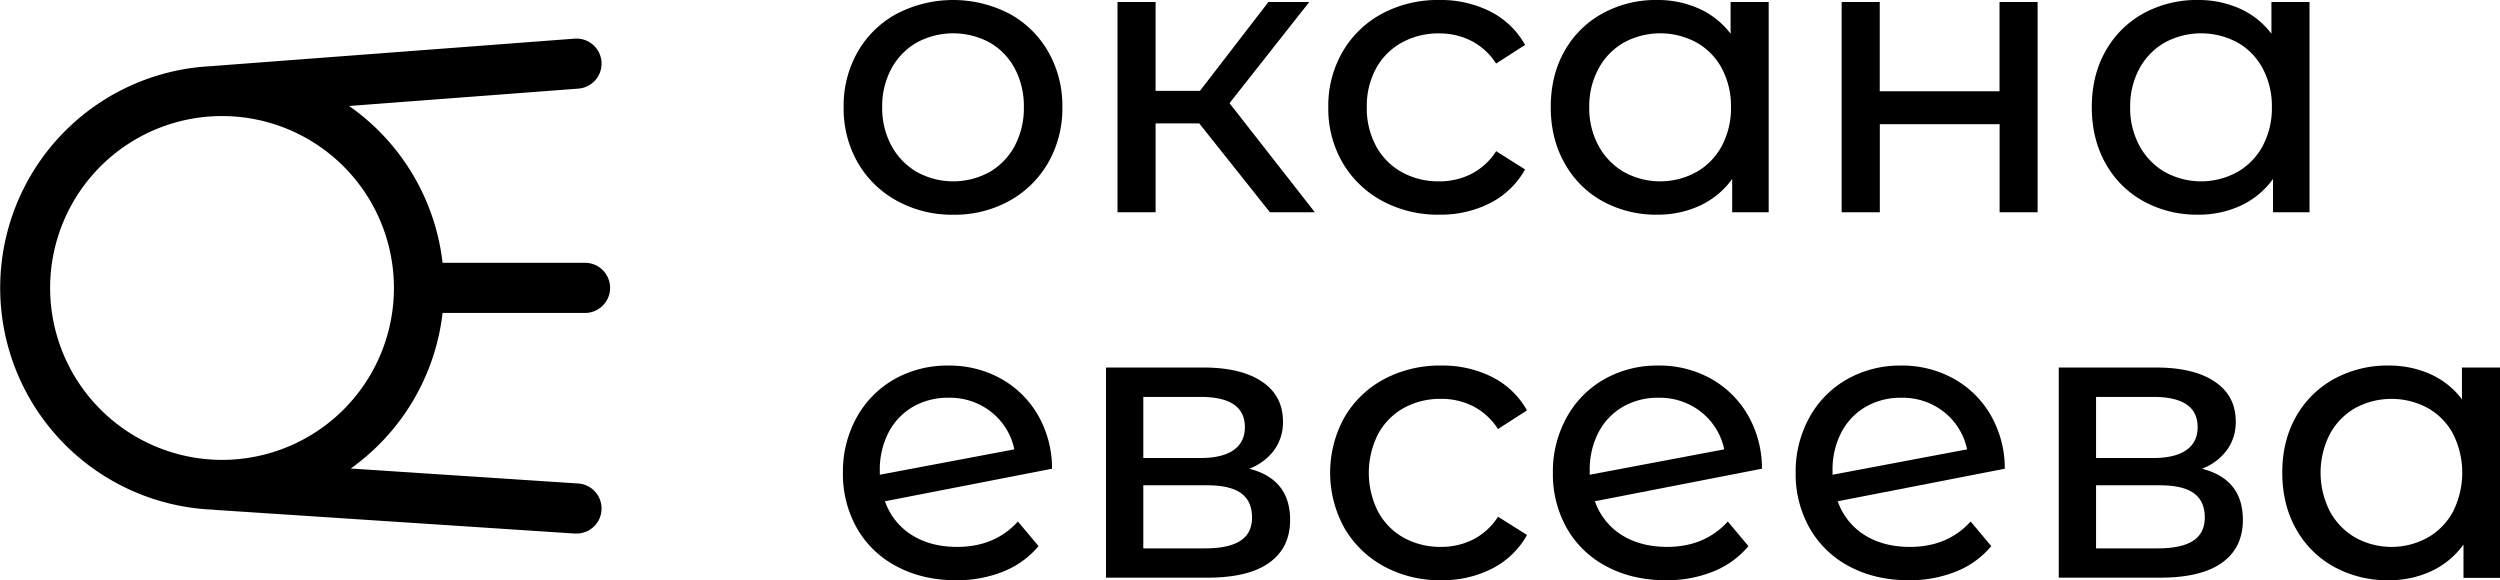 <?xml version="1.0" encoding="UTF-8"?> <svg xmlns="http://www.w3.org/2000/svg" viewBox="0 0 1168.79 271.27"> <g id="Слой_2" data-name="Слой 2"> <g id="Слой_1-2" data-name="Слой 1"> <path d="M206.91,146.3h66.26a11.72,11.72,0,1,0,0-23.43H206.91A103.81,103.81,0,0,0,163.2,49.55l107.21-8.12a11.71,11.71,0,1,0-1.76-23.36L100.07,30.82c-.14,0-.27.06-.4.07a103.78,103.78,0,0,0,0,207.39c.15,0,.3.07.46.08l168.69,11.09q.39,0,.78,0a11.72,11.72,0,0,0,.76-23.41l-106.39-7A103.84,103.84,0,0,0,206.91,146.3ZM23.43,134.58A80.37,80.37,0,1,1,103.79,215,80.45,80.45,0,0,1,23.43,134.58Z"></path> <path d="M419.31,93.87A47.16,47.16,0,0,1,401,76a50.82,50.82,0,0,1-6.58-25.88A50.82,50.82,0,0,1,401,24.21,46.46,46.46,0,0,1,419.31,6.4a57.22,57.22,0,0,1,52.59,0,46.6,46.6,0,0,1,18.18,17.81,50.83,50.83,0,0,1,6.59,25.88A50.83,50.83,0,0,1,490.08,76a47.3,47.3,0,0,1-18.18,17.9,52.78,52.78,0,0,1-26.25,6.49A53.29,53.29,0,0,1,419.31,93.87Zm43.32-13.45a30.79,30.79,0,0,0,11.78-12.24,37.47,37.47,0,0,0,4.26-18.09A37.47,37.47,0,0,0,474.41,32a30.3,30.3,0,0,0-11.78-12.15,35.88,35.88,0,0,0-33.95,0A30.87,30.87,0,0,0,416.8,32a36.85,36.85,0,0,0-4.36,18.09,36.85,36.85,0,0,0,4.36,18.09,31.37,31.37,0,0,0,11.88,12.24,35.22,35.22,0,0,0,33.95,0Z"></path> <path d="M560.67,57.7H540.26V99.25H522.45V.93h17.81V42.48H561L593,.93h19.11l-37.29,47.3,39.88,51h-21Z"></path> <path d="M646.1,93.87A47.56,47.56,0,0,1,627.64,76,50.29,50.29,0,0,1,621,50.09a50.29,50.29,0,0,1,6.68-25.88A46.86,46.86,0,0,1,646.1,6.4,55.2,55.2,0,0,1,672.91,0a51.44,51.44,0,0,1,23.84,5.38A38.42,38.42,0,0,1,713,21l-13.54,8.72a30.29,30.29,0,0,0-11.51-10.57,32.77,32.77,0,0,0-15.21-3.53,35.2,35.2,0,0,0-17.34,4.27A30.39,30.39,0,0,0,643.32,32,36.74,36.74,0,0,0,639,50.09a37.07,37.07,0,0,0,4.36,18.27,30.27,30.27,0,0,0,12.06,12.15,35.09,35.09,0,0,0,17.34,4.27,32.76,32.76,0,0,0,15.21-3.52,30.32,30.32,0,0,0,11.51-10.58L713,79.22a39,39,0,0,1-16.23,15.67,50.74,50.74,0,0,1-23.84,5.47A54.59,54.59,0,0,1,646.1,93.87Z"></path> <path d="M826.89.93V99.25H809.82V83.67a38.66,38.66,0,0,1-15,12.43,46.62,46.62,0,0,1-20,4.26,51.76,51.76,0,0,1-25.61-6.3,45.18,45.18,0,0,1-17.71-17.72Q725,64.93,725,50.09t6.4-26.16A45.32,45.32,0,0,1,749.15,6.31,51.66,51.66,0,0,1,774.76,0a47.1,47.1,0,0,1,19.48,4,37.83,37.83,0,0,1,14.84,11.78V.93ZM793.12,80.42A30.57,30.57,0,0,0,805,68.18a37.47,37.47,0,0,0,4.26-18.09A37.47,37.47,0,0,0,805,32a30.09,30.09,0,0,0-11.88-12.15,35.68,35.68,0,0,0-33.85,0A30.87,30.87,0,0,0,747.39,32,36.74,36.74,0,0,0,743,50.09a36.74,36.74,0,0,0,4.36,18.09,31.37,31.37,0,0,0,11.88,12.24,35,35,0,0,0,33.85,0Z"></path> <path d="M861,.93h17.81V42.67h56V.93h17.81V99.25H934.85V58.07h-56V99.25H861Z"></path> <path d="M1079.74.93V99.25h-17.07V83.67a38.55,38.55,0,0,1-15,12.43,46.64,46.64,0,0,1-20,4.26,51.72,51.72,0,0,1-25.6-6.3,45.27,45.27,0,0,1-17.72-17.72q-6.39-11.41-6.4-26.25t6.4-26.16A45.41,45.41,0,0,1,1002,6.31,51.62,51.62,0,0,1,1027.61,0a47.07,47.07,0,0,1,19.48,4,37.76,37.76,0,0,1,14.84,11.78V.93ZM1046,80.42a30.55,30.55,0,0,0,11.87-12.24,37.37,37.37,0,0,0,4.27-18.09A37.37,37.37,0,0,0,1057.85,32,30.07,30.07,0,0,0,1046,19.85a35.7,35.7,0,0,0-33.86,0A30.78,30.78,0,0,0,1000.25,32a36.74,36.74,0,0,0-4.36,18.09,36.74,36.74,0,0,0,4.36,18.09,31.28,31.28,0,0,0,11.87,12.24,35,35,0,0,0,33.86,0Z"></path> <path d="M475.89,243.81l9.65,11.5a41.42,41.42,0,0,1-16.42,11.87A57.65,57.65,0,0,1,447,271.27q-15.58,0-27.64-6.4A45.68,45.68,0,0,1,400.66,247a51.29,51.29,0,0,1-6.58-26,52.12,52.12,0,0,1,6.4-25.79,46,46,0,0,1,17.62-17.9,50.16,50.16,0,0,1,25.33-6.4,49.53,49.53,0,0,1,24.3,6,45.56,45.56,0,0,1,17.44,17,49.82,49.82,0,0,1,6.67,25.23l-78.1,15.21a30.34,30.34,0,0,0,12.52,15.77q8.82,5.56,21.25,5.56Q465.12,255.68,475.89,243.81Zm-49.07-53.62a29.58,29.58,0,0,0-11.41,12,37.67,37.67,0,0,0-4.08,17.9v1.86l62.89-11.87a30,30,0,0,0-10.76-17.44,31,31,0,0,0-20-6.68A32.44,32.44,0,0,0,426.82,190.19Z"></path> <path d="M603.15,243.07q0,13-9.74,20t-29,7H517.07V171.83h45.64q17.44,0,27.27,6.58t9.83,18.65a22,22,0,0,1-4.17,13.45,26,26,0,0,1-11.59,8.63Q603.15,224,603.15,243.07Zm-68.64-28.94h26.72q10.2,0,15.49-3.71T582,199.66q0-14.1-20.78-14.1H534.51Zm45.27,38.77q5.57-3.53,5.56-11,0-7.6-5.1-11.31t-16-3.71H534.51v29.49h28.57Q574.21,256.42,579.78,252.9Z"></path> <path d="M647,264.77a47.49,47.49,0,0,1-18.46-17.9,53.47,53.47,0,0,1,0-51.76A46.86,46.86,0,0,1,647,177.3a55.2,55.2,0,0,1,26.81-6.4,51.49,51.49,0,0,1,23.83,5.38,38.38,38.38,0,0,1,16.24,15.58l-13.55,8.72A30.27,30.27,0,0,0,688.86,190a32.77,32.77,0,0,0-15.21-3.53,35.24,35.24,0,0,0-17.35,4.27,30.43,30.43,0,0,0-12,12.15,40.08,40.08,0,0,0,0,36.36,30.39,30.39,0,0,0,12,12.16,35.23,35.23,0,0,0,17.35,4.26,32.76,32.76,0,0,0,15.21-3.52,30.22,30.22,0,0,0,11.5-10.58l13.55,8.54a38.89,38.89,0,0,1-16.24,15.67,50.68,50.68,0,0,1-23.83,5.48A54.59,54.59,0,0,1,647,264.77Z"></path> <path d="M807.78,243.81l9.65,11.5A41.49,41.49,0,0,1,801,267.18a57.65,57.65,0,0,1-22.17,4.09q-15.58,0-27.64-6.4A45.68,45.68,0,0,1,732.55,247,51.29,51.29,0,0,1,726,221a52.12,52.12,0,0,1,6.4-25.79A45.88,45.88,0,0,1,750,177.3a50.15,50.15,0,0,1,25.32-6.4,49.54,49.54,0,0,1,24.31,6,45.53,45.53,0,0,1,17.43,17,49.73,49.73,0,0,1,6.68,25.23l-78.1,15.21a30.34,30.34,0,0,0,12.52,15.77q8.82,5.56,21.24,5.56Q797,255.68,807.78,243.81Zm-49.07-53.62a29.58,29.58,0,0,0-11.41,12,37.67,37.67,0,0,0-4.08,17.9v1.86l62.89-11.87a30.09,30.09,0,0,0-10.76-17.44,31.06,31.06,0,0,0-20-6.68A32.41,32.41,0,0,0,758.71,190.19Z"></path> <path d="M921.31,243.81l9.65,11.5a41.35,41.35,0,0,1-16.42,11.87,57.57,57.57,0,0,1-22.17,4.09q-15.58,0-27.64-6.4A45.65,45.65,0,0,1,846.09,247a51.3,51.3,0,0,1-6.59-26,52.22,52.22,0,0,1,6.4-25.79,45.9,45.9,0,0,1,17.63-17.9,50.15,50.15,0,0,1,25.32-6.4,49.53,49.53,0,0,1,24.3,6,45.49,45.49,0,0,1,17.44,17,49.83,49.83,0,0,1,6.68,25.23l-78.1,15.21a30.29,30.29,0,0,0,12.52,15.77q8.8,5.56,21.24,5.56Q910.56,255.68,921.31,243.81Zm-49.06-53.62a29.58,29.58,0,0,0-11.41,12,37.55,37.55,0,0,0-4.09,17.9v1.86l62.89-11.87a30,30,0,0,0-10.76-17.44,31,31,0,0,0-20-6.68A32.38,32.38,0,0,0,872.25,190.19Z"></path> <path d="M1048.58,243.07q0,13-9.74,20t-29,7H962.5V171.83h45.64q17.43,0,27.27,6.58t9.83,18.65a22,22,0,0,1-4.18,13.45,26,26,0,0,1-11.59,8.63Q1048.58,224,1048.58,243.07Zm-68.64-28.94h26.71q10.2,0,15.49-3.71t5.29-10.76q0-14.1-20.78-14.1H979.94Zm45.26,38.77q5.57-3.53,5.57-11,0-7.6-5.1-11.31t-16.05-3.71H979.94v29.49h28.57Q1019.64,256.42,1025.2,252.9Z"></path> <path d="M1168.79,171.83v98.32h-17.07V254.57a38.55,38.55,0,0,1-15,12.43,46.49,46.49,0,0,1-20,4.27,51.73,51.73,0,0,1-25.6-6.31,45.27,45.27,0,0,1-17.72-17.72q-6.39-11.42-6.4-26.25t6.4-26.16a45.48,45.48,0,0,1,17.72-17.62,51.73,51.73,0,0,1,25.6-6.31,47.1,47.1,0,0,1,19.48,4A37.85,37.85,0,0,1,1151,186.67V171.83ZM1135,251.32a30.55,30.55,0,0,0,11.87-12.24,40.45,40.45,0,0,0,0-36.18A30.07,30.07,0,0,0,1135,190.75a35.7,35.7,0,0,0-33.86,0,30.78,30.78,0,0,0-11.87,12.15,39.71,39.71,0,0,0,0,36.18,31.28,31.28,0,0,0,11.87,12.24,35,35,0,0,0,33.86,0Z"></path> </g> </g> </svg> 